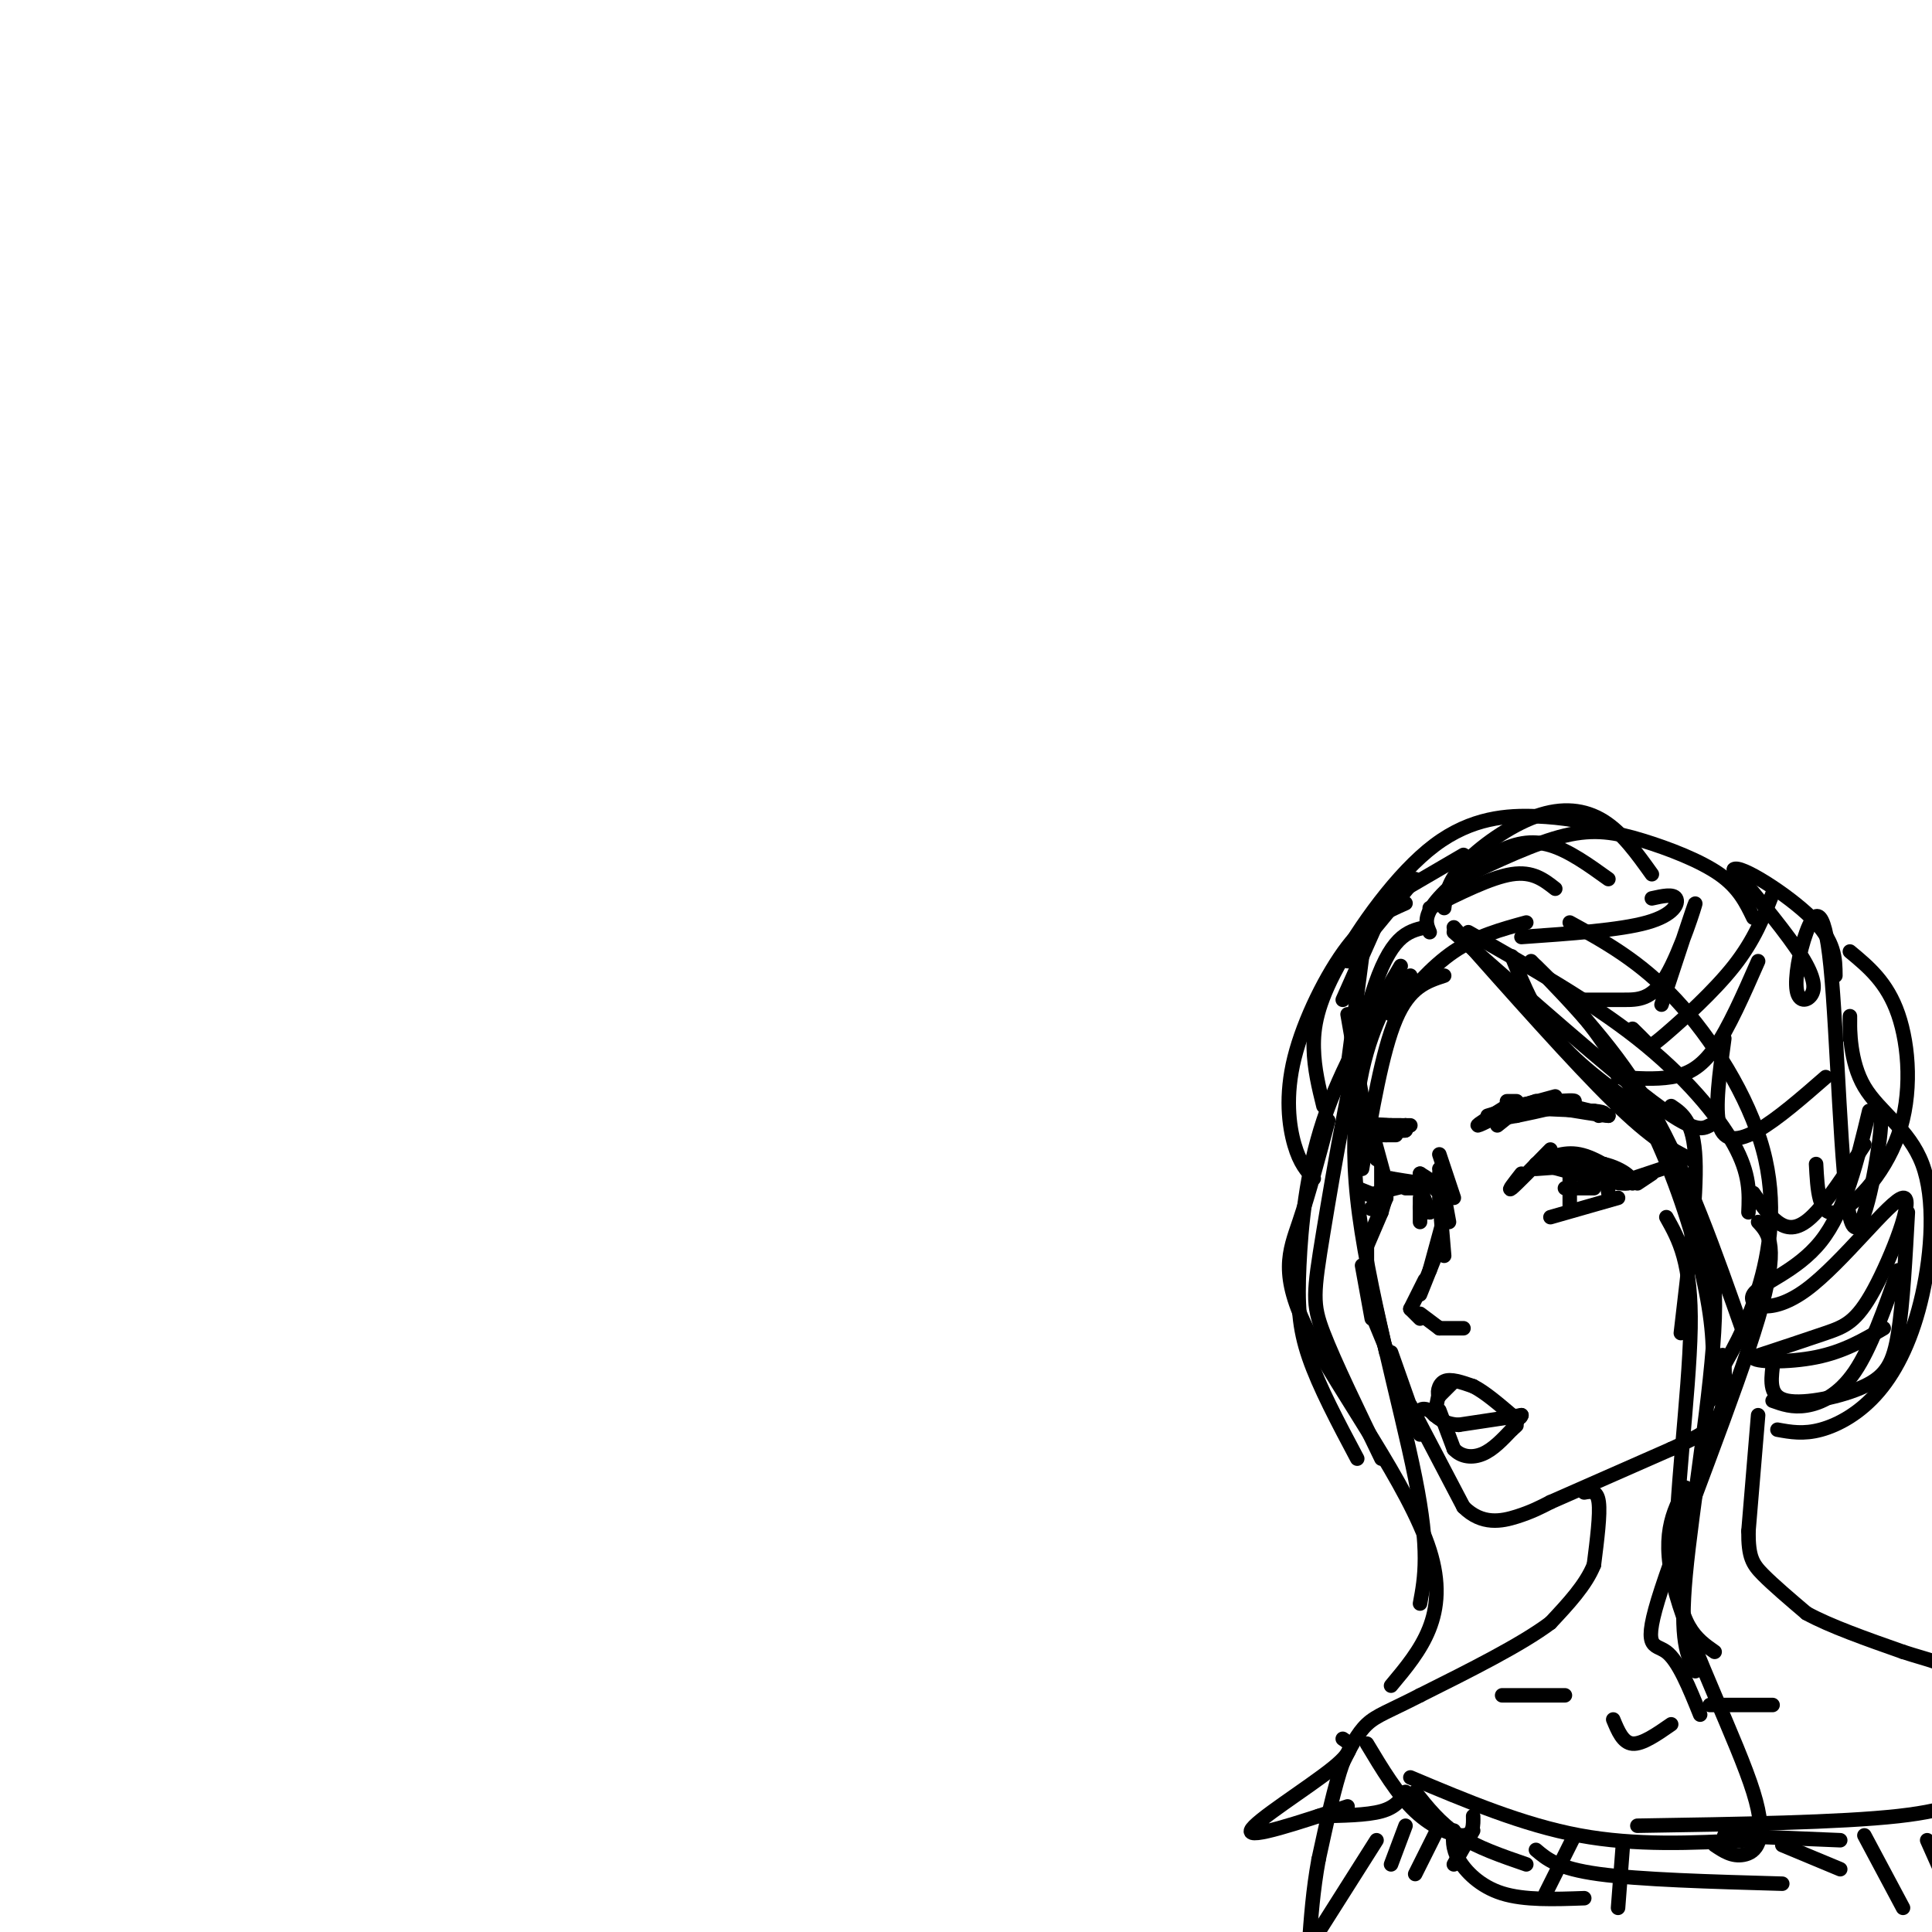 <svg viewBox='0 0 400 400' version='1.1' xmlns='http://www.w3.org/2000/svg' xmlns:xlink='http://www.w3.org/1999/xlink'><g fill='none' stroke='rgb(0,0,0)' stroke-width='3' stroke-linecap='round' stroke-linejoin='round'><path d='M303,177c0.000,0.000 -12.000,7.000 -12,7'/><path d='M293,182c0.000,0.000 -14.000,17.000 -14,17'/><path d='M286,189c0.000,0.000 -8.000,18.000 -8,18'/><path d='M282,198c0.000,0.000 -3.000,23.000 -3,23'/><path d='M279,210c0.000,0.000 4.000,23.000 4,23'/><path d='M279,222c0.000,0.000 6.000,18.000 6,18'/><path d='M284,234c0.000,0.000 3.000,11.000 3,11'/><path d='M286,242c0.000,0.000 0.000,5.000 0,5'/><path d='M288,244c0.000,0.000 -2.000,7.000 -2,7'/><path d='M287,248c0.000,0.000 -3.000,7.000 -3,7'/><path d='M286,251c0.000,0.000 -3.000,7.000 -3,7'/><path d='M283,256c0.000,0.000 0.000,8.000 0,8'/><path d='M282,262c0.000,0.000 2.000,11.000 2,11'/><path d='M284,267c0.000,0.000 3.000,13.000 3,13'/><path d='M284,272c0.000,0.000 7.000,17.000 7,17'/><path d='M288,280c0.000,0.000 6.000,17.000 6,17'/><path d='M292,291c0.000,0.000 11.000,21.000 11,21'/><path d='M303,312c3.844,3.844 7.956,2.956 11,2c3.044,-0.956 5.022,-1.978 7,-3'/><path d='M321,311c5.333,-2.333 15.167,-6.667 25,-11'/><path d='M346,300c6.067,-2.778 8.733,-4.222 10,-7c1.267,-2.778 1.133,-6.889 1,-11'/><path d='M357,282c0.000,-2.000 -0.500,-1.500 -1,-1'/><path d='M328,309c1.333,-0.250 2.667,-0.500 3,2c0.333,2.500 -0.333,7.750 -1,13'/><path d='M330,324c-1.667,4.167 -5.333,8.083 -9,12'/><path d='M321,336c-6.000,4.500 -16.500,9.750 -27,15'/><path d='M294,351c-6.422,3.311 -8.978,4.089 -11,6c-2.022,1.911 -3.511,4.956 -5,8'/><path d='M278,365c-1.667,4.667 -3.333,12.333 -5,20'/><path d='M273,385c-1.167,6.333 -1.583,12.167 -2,18'/><path d='M271,403c-0.333,3.667 -0.167,3.833 0,4'/><path d='M285,381c0.000,0.000 -19.000,30.000 -19,30'/><path d='M364,293c0.000,0.000 -2.000,24.000 -2,24'/><path d='M362,317c-0.044,5.378 0.844,6.822 3,9c2.156,2.178 5.578,5.089 9,8'/><path d='M374,334c4.833,2.667 12.417,5.333 20,8'/><path d='M394,342c5.378,1.778 8.822,2.222 12,5c3.178,2.778 6.089,7.889 9,13'/><path d='M415,360c1.667,2.500 1.333,2.250 1,2'/><path d='M334,356c1.000,2.417 2.000,4.833 4,5c2.000,0.167 5.000,-1.917 8,-4'/><path d='M354,353c0.000,0.000 13.000,0.000 13,0'/><path d='M311,351c0.000,0.000 13.000,0.000 13,0'/><path d='M278,360c1.489,0.978 2.978,1.956 -2,6c-4.978,4.044 -16.422,11.156 -17,13c-0.578,1.844 9.711,-1.578 20,-5'/><path d='M273,376c5.000,-0.083 10.000,-0.167 13,-1c3.000,-0.833 4.000,-2.417 5,-4'/><path d='M283,361c3.156,5.267 6.311,10.533 10,14c3.689,3.467 7.911,5.133 10,5c2.089,-0.133 2.044,-2.067 2,-4'/><path d='M292,368c11.667,4.917 23.333,9.833 35,12c11.667,2.167 23.333,1.583 35,1'/><path d='M339,378c21.000,-0.333 42.000,-0.667 54,-2c12.000,-1.333 15.000,-3.667 18,-6'/><path d='M357,380c0.000,0.000 24.000,1.000 24,1'/><path d='M336,382c0.000,0.000 -1.000,13.000 -1,13'/><path d='M326,380c0.000,0.000 -6.000,12.000 -6,12'/><path d='M305,379c0.000,0.000 -4.000,7.000 -4,7'/><path d='M301,379c-0.200,1.778 -0.400,3.556 1,6c1.400,2.444 4.400,5.556 9,7c4.600,1.444 10.800,1.222 17,1'/><path d='M318,383c2.250,1.917 4.500,3.833 13,5c8.500,1.167 23.250,1.583 38,2'/><path d='M369,382c0.000,0.000 12.000,5.000 12,5'/><path d='M386,380c0.000,0.000 8.000,15.000 8,15'/><path d='M399,381c0.000,0.000 4.000,9.000 4,9'/><path d='M298,378c0.000,0.000 -5.000,10.000 -5,10'/><path d='M291,378c0.000,0.000 -3.000,8.000 -3,8'/><path d='M293,371c2.583,3.250 5.167,6.500 9,9c3.833,2.500 8.917,4.250 14,6'/><path d='M315,243c-1.500,1.917 -3.000,3.833 -2,3c1.000,-0.833 4.500,-4.417 8,-8'/><path d='M318,242c0.000,0.000 14.000,-1.000 14,-1'/><path d='M332,241c4.089,0.911 7.311,3.689 5,4c-2.311,0.311 -10.156,-1.844 -18,-4'/><path d='M318,241c2.833,-1.333 5.667,-2.667 9,-2c3.333,0.667 7.167,3.333 11,6'/><path d='M321,252c0.000,0.000 14.000,-4.000 14,-4'/><path d='M325,241c0.000,0.000 0.000,9.000 0,9'/><path d='M332,241c0.000,0.000 1.000,6.000 1,6'/><path d='M324,246c0.000,0.000 6.000,0.000 6,0'/><path d='M298,239c0.000,0.000 3.000,9.000 3,9'/><path d='M298,243c0.000,0.000 1.000,5.000 1,5'/><path d='M298,242c0.000,0.000 2.000,11.000 2,11'/><path d='M298,248c0.000,0.000 1.000,12.000 1,12'/><path d='M299,252c0.000,0.000 -3.000,11.000 -3,11'/><path d='M298,258c0.000,0.000 -4.000,10.000 -4,10'/><path d='M295,265c0.000,0.000 -3.000,6.000 -3,6'/><path d='M292,271c0.000,0.000 2.000,2.000 2,2'/><path d='M294,272c0.000,0.000 4.000,3.000 4,3'/><path d='M298,275c0.000,0.000 5.000,0.000 5,0'/><path d='M287,248c-1.889,1.467 -3.778,2.933 -3,2c0.778,-0.933 4.222,-4.267 5,-5c0.778,-0.733 -1.111,1.133 -3,3'/><path d='M288,244c3.500,0.583 7.000,1.167 8,1c1.000,-0.167 -0.500,-1.083 -2,-2'/><path d='M294,243c0.500,0.500 2.750,2.750 5,5'/><path d='M293,245c0.000,0.000 -8.000,2.000 -8,2'/><path d='M294,248c0.000,0.000 0.000,5.000 0,5'/><path d='M294,246c0.000,0.000 2.000,5.000 2,5'/><path d='M297,250c0.000,0.000 -1.000,1.000 -1,1'/><path d='M294,246c0.000,0.000 -3.000,0.000 -3,0'/><path d='M294,250c0.000,0.000 1.000,1.000 1,1'/><path d='M282,247c0.000,0.000 4.000,1.000 4,1'/><path d='M281,246c0.000,0.000 5.000,2.000 5,2'/><path d='M335,244c0.000,0.000 5.000,0.000 5,0'/><path d='M338,244c0.000,0.000 6.000,-2.000 6,-2'/><path d='M339,245c0.000,0.000 3.000,-2.000 3,-2'/><path d='M309,231c2.067,-0.844 4.133,-1.689 3,-1c-1.133,0.689 -5.467,2.911 -6,3c-0.533,0.089 2.733,-1.956 6,-4'/><path d='M312,228c0.000,0.000 2.000,0.000 2,0'/><path d='M318,228c0.000,0.000 7.000,1.000 7,1'/><path d='M325,229c2.500,0.500 5.250,1.250 8,2'/><path d='M333,231c-0.833,0.000 -6.917,-1.000 -13,-2'/><path d='M322,227c0.000,0.000 -11.000,3.000 -11,3'/><path d='M310,233c0.000,0.000 5.000,-4.000 5,-4'/><path d='M308,231c0.000,0.000 10.000,-3.000 10,-3'/><path d='M310,231c0.000,0.000 10.000,-3.000 10,-3'/><path d='M308,232c0.000,0.000 6.000,-1.000 6,-1'/><path d='M314,231c4.222,-0.867 11.778,-2.533 12,-3c0.222,-0.467 -6.889,0.267 -14,1'/><path d='M312,229c0.667,0.333 9.333,0.667 18,1'/><path d='M330,230c3.167,0.333 2.083,0.667 1,1'/><path d='M289,235c0.000,0.000 -6.000,0.000 -6,0'/><path d='M283,235c-0.667,-0.167 0.667,-0.583 2,-1'/><path d='M287,235c-2.083,-0.833 -4.167,-1.667 -4,-2c0.167,-0.333 2.583,-0.167 5,0'/><path d='M288,233c0.167,0.000 -1.917,0.000 -4,0'/><path d='M291,233c0.000,0.000 -2.000,1.000 -2,1'/><path d='M291,233c0.000,0.000 -3.000,0.000 -3,0'/><path d='M291,233c0.000,0.000 0.000,1.000 0,1'/><path d='M291,234c-0.167,0.167 -0.583,0.083 -1,0'/><path d='M291,234c0.000,0.000 -4.000,-1.000 -4,-1'/><path d='M290,233c0.000,0.000 -2.000,0.000 -2,0'/><path d='M291,233c0.000,0.000 1.000,0.000 1,0'/><path d='M301,286c0.000,0.000 -3.000,3.000 -3,3'/><path d='M298,289c-0.511,-0.244 -0.289,-2.356 1,-3c1.289,-0.644 3.644,0.178 6,1'/><path d='M305,287c2.333,1.167 5.167,3.583 8,6'/><path d='M313,293c1.667,1.000 1.833,0.500 2,0'/><path d='M315,293c-1.833,0.333 -7.417,1.167 -13,2'/><path d='M302,295c-3.167,-0.167 -4.583,-1.583 -6,-3'/><path d='M296,292c-1.333,-0.500 -1.667,-0.250 -2,0'/><path d='M298,288c0.000,0.000 -1.000,5.000 -1,5'/><path d='M298,292c0.000,0.000 3.000,8.000 3,8'/><path d='M301,300c1.533,1.689 3.867,1.911 6,1c2.133,-0.911 4.067,-2.956 6,-5'/><path d='M313,296c1.167,-1.000 1.083,-1.000 1,-1'/><path d='M313,198c2.500,6.167 5.000,12.333 10,18c5.000,5.667 12.500,10.833 20,16'/><path d='M301,192c12.417,14.000 24.833,28.000 33,36c8.167,8.000 12.083,10.000 16,12'/><path d='M317,199c8.833,9.083 17.667,18.167 25,31c7.333,12.833 13.167,29.417 19,46'/><path d='M318,200c4.571,4.464 9.143,8.929 14,16c4.857,7.071 10.000,16.750 14,27c4.000,10.250 6.857,21.071 8,29c1.143,7.929 0.571,12.964 0,18'/><path d='M345,252c2.622,4.667 5.244,9.333 5,23c-0.244,13.667 -3.356,36.333 -3,49c0.356,12.667 4.178,15.333 8,18'/><path d='M349,249c3.244,4.689 6.489,9.378 6,24c-0.489,14.622 -4.711,39.178 -6,53c-1.289,13.822 0.356,16.911 2,20'/><path d='M299,202c-3.583,1.167 -7.167,2.333 -10,9c-2.833,6.667 -4.917,18.833 -7,31'/><path d='M295,192c-3.589,0.845 -7.179,1.690 -11,14c-3.821,12.310 -7.875,36.083 -10,49c-2.125,12.917 -2.321,14.976 0,21c2.321,6.024 7.161,16.012 12,26'/><path d='M292,202c-2.155,1.726 -4.310,3.452 -7,10c-2.690,6.548 -5.917,17.917 -4,36c1.917,18.083 8.976,42.881 12,58c3.024,15.119 2.012,20.560 1,26'/><path d='M288,210c4.167,-4.917 8.333,-9.833 13,-13c4.667,-3.167 9.833,-4.583 15,-6'/><path d='M296,188c6.333,-3.167 12.667,-6.333 17,-7c4.333,-0.667 6.667,1.167 9,3'/><path d='M296,193c-0.649,-1.506 -1.298,-3.012 1,-6c2.298,-2.988 7.542,-7.458 12,-10c4.458,-2.542 8.131,-3.155 12,-2c3.869,1.155 7.935,4.077 12,7'/><path d='M299,188c0.351,-2.708 0.702,-5.417 4,-9c3.298,-3.583 9.542,-8.042 15,-10c5.458,-1.958 10.131,-1.417 14,1c3.869,2.417 6.935,6.708 10,11'/><path d='M302,182c7.923,-3.762 15.845,-7.524 22,-9c6.155,-1.476 10.542,-0.667 16,1c5.458,1.667 11.988,4.190 16,7c4.012,2.810 5.506,5.905 7,9'/><path d='M326,207c3.429,-0.006 6.857,-0.012 10,0c3.143,0.012 6.000,0.042 9,-5c3.000,-5.042 6.143,-15.155 6,-15c-0.143,0.155 -3.571,10.577 -7,21'/><path d='M335,223c3.844,0.267 7.689,0.533 11,0c3.311,-0.533 6.089,-1.867 9,-6c2.911,-4.133 5.956,-11.067 9,-18'/><path d='M357,215c-1.000,7.244 -2.000,14.489 -1,18c1.000,3.511 4.000,3.289 8,1c4.000,-2.289 9.000,-6.644 14,-11'/><path d='M363,247c1.578,2.311 3.156,4.622 5,6c1.844,1.378 3.956,1.822 7,-1c3.044,-2.822 7.022,-8.911 11,-15'/><path d='M387,230c-2.479,10.327 -4.958,20.653 -10,27c-5.042,6.347 -12.648,8.713 -14,11c-1.352,2.287 3.549,4.494 11,-1c7.451,-5.494 17.451,-18.689 20,-19c2.549,-0.311 -2.352,12.262 -6,19c-3.648,6.738 -6.042,7.639 -10,9c-3.958,1.361 -9.479,3.180 -15,5'/><path d='M363,281c-0.067,1.044 7.267,1.156 13,0c5.733,-1.156 9.867,-3.578 14,-6'/><path d='M367,290c2.044,0.733 4.089,1.467 7,1c2.911,-0.467 6.689,-2.133 10,-7c3.311,-4.867 6.156,-12.933 9,-21'/><path d='M367,283c-0.345,3.119 -0.690,6.238 3,7c3.690,0.762 11.417,-0.833 16,-3c4.583,-2.167 6.024,-4.905 7,-11c0.976,-6.095 1.488,-15.548 2,-25'/><path d='M368,296c2.694,0.492 5.387,0.985 9,0c3.613,-0.985 8.145,-3.446 12,-8c3.855,-4.554 7.033,-11.201 9,-20c1.967,-8.799 2.723,-19.750 0,-27c-2.723,-7.250 -8.925,-10.798 -12,-16c-3.075,-5.202 -3.021,-12.058 -3,-14c0.021,-1.942 0.011,1.029 0,4'/><path d='M388,230c1.015,-0.236 2.031,-0.473 1,7c-1.031,7.473 -4.108,22.654 -6,15c-1.892,-7.654 -2.599,-38.144 -4,-52c-1.401,-13.856 -3.497,-11.077 -5,-7c-1.503,4.077 -2.413,9.454 -2,12c0.413,2.546 2.150,2.262 3,1c0.850,-1.262 0.814,-3.504 -2,-8c-2.814,-4.496 -8.407,-11.248 -14,-18'/><path d='M359,180c1.156,-1.111 11.044,5.111 16,10c4.956,4.889 4.978,8.444 5,12'/><path d='M383,197c3.863,3.202 7.726,6.405 10,13c2.274,6.595 2.958,16.583 0,25c-2.958,8.417 -9.560,15.262 -13,16c-3.440,0.738 -3.720,-4.631 -4,-10'/><path d='M367,185c-1.899,4.833 -3.798,9.667 -8,15c-4.202,5.333 -10.708,11.167 -14,14c-3.292,2.833 -3.369,2.667 -4,2c-0.631,-0.667 -1.815,-1.833 -3,-3'/><path d='M342,186c2.200,-0.489 4.400,-0.978 5,0c0.600,0.978 -0.400,3.422 -6,5c-5.600,1.578 -15.800,2.289 -26,3'/><path d='M332,171c-4.102,-0.884 -8.204,-1.767 -14,-2c-5.796,-0.233 -13.285,0.185 -21,6c-7.715,5.815 -15.654,17.027 -20,25c-4.346,7.973 -5.099,12.707 -5,17c0.099,4.293 1.049,8.147 2,12'/><path d='M291,187c-3.851,1.696 -7.702,3.393 -12,9c-4.298,5.607 -9.042,15.125 -11,23c-1.958,7.875 -1.131,14.107 0,18c1.131,3.893 2.565,5.446 4,7'/><path d='M290,200c-6.196,10.571 -12.393,21.143 -16,32c-3.607,10.857 -4.625,22.000 -5,30c-0.375,8.000 -0.107,12.857 2,19c2.107,6.143 6.054,13.571 10,21'/><path d='M275,232c-1.970,7.446 -3.940,14.893 -6,21c-2.060,6.107 -4.208,10.875 2,23c6.208,12.125 20.774,31.607 25,45c4.226,13.393 -1.887,20.696 -8,28'/><path d='M346,229c2.333,1.583 4.667,3.167 5,11c0.333,7.833 -1.333,21.917 -3,36'/><path d='M304,193c12.622,7.156 25.244,14.311 35,22c9.756,7.689 16.644,15.911 20,22c3.356,6.089 3.178,10.044 3,14'/><path d='M325,191c7.286,4.006 14.571,8.012 22,16c7.429,7.988 15.000,19.958 18,31c3.000,11.042 1.429,21.155 -1,29c-2.429,7.845 -5.714,13.423 -9,19'/><path d='M364,253c2.250,2.429 4.500,4.857 0,20c-4.500,15.143 -15.750,43.000 -20,56c-4.250,13.000 -1.500,11.143 1,13c2.500,1.857 4.750,7.429 7,13'/><path d='M349,308c-2.679,5.060 -5.357,10.119 -2,22c3.357,11.881 12.750,30.583 16,41c3.250,10.417 0.357,12.548 -2,13c-2.357,0.452 -4.179,-0.774 -6,-2'/><path d='M301,193c16.083,14.167 32.167,28.333 41,35c8.833,6.667 10.417,5.833 12,5'/></g>
</svg>
